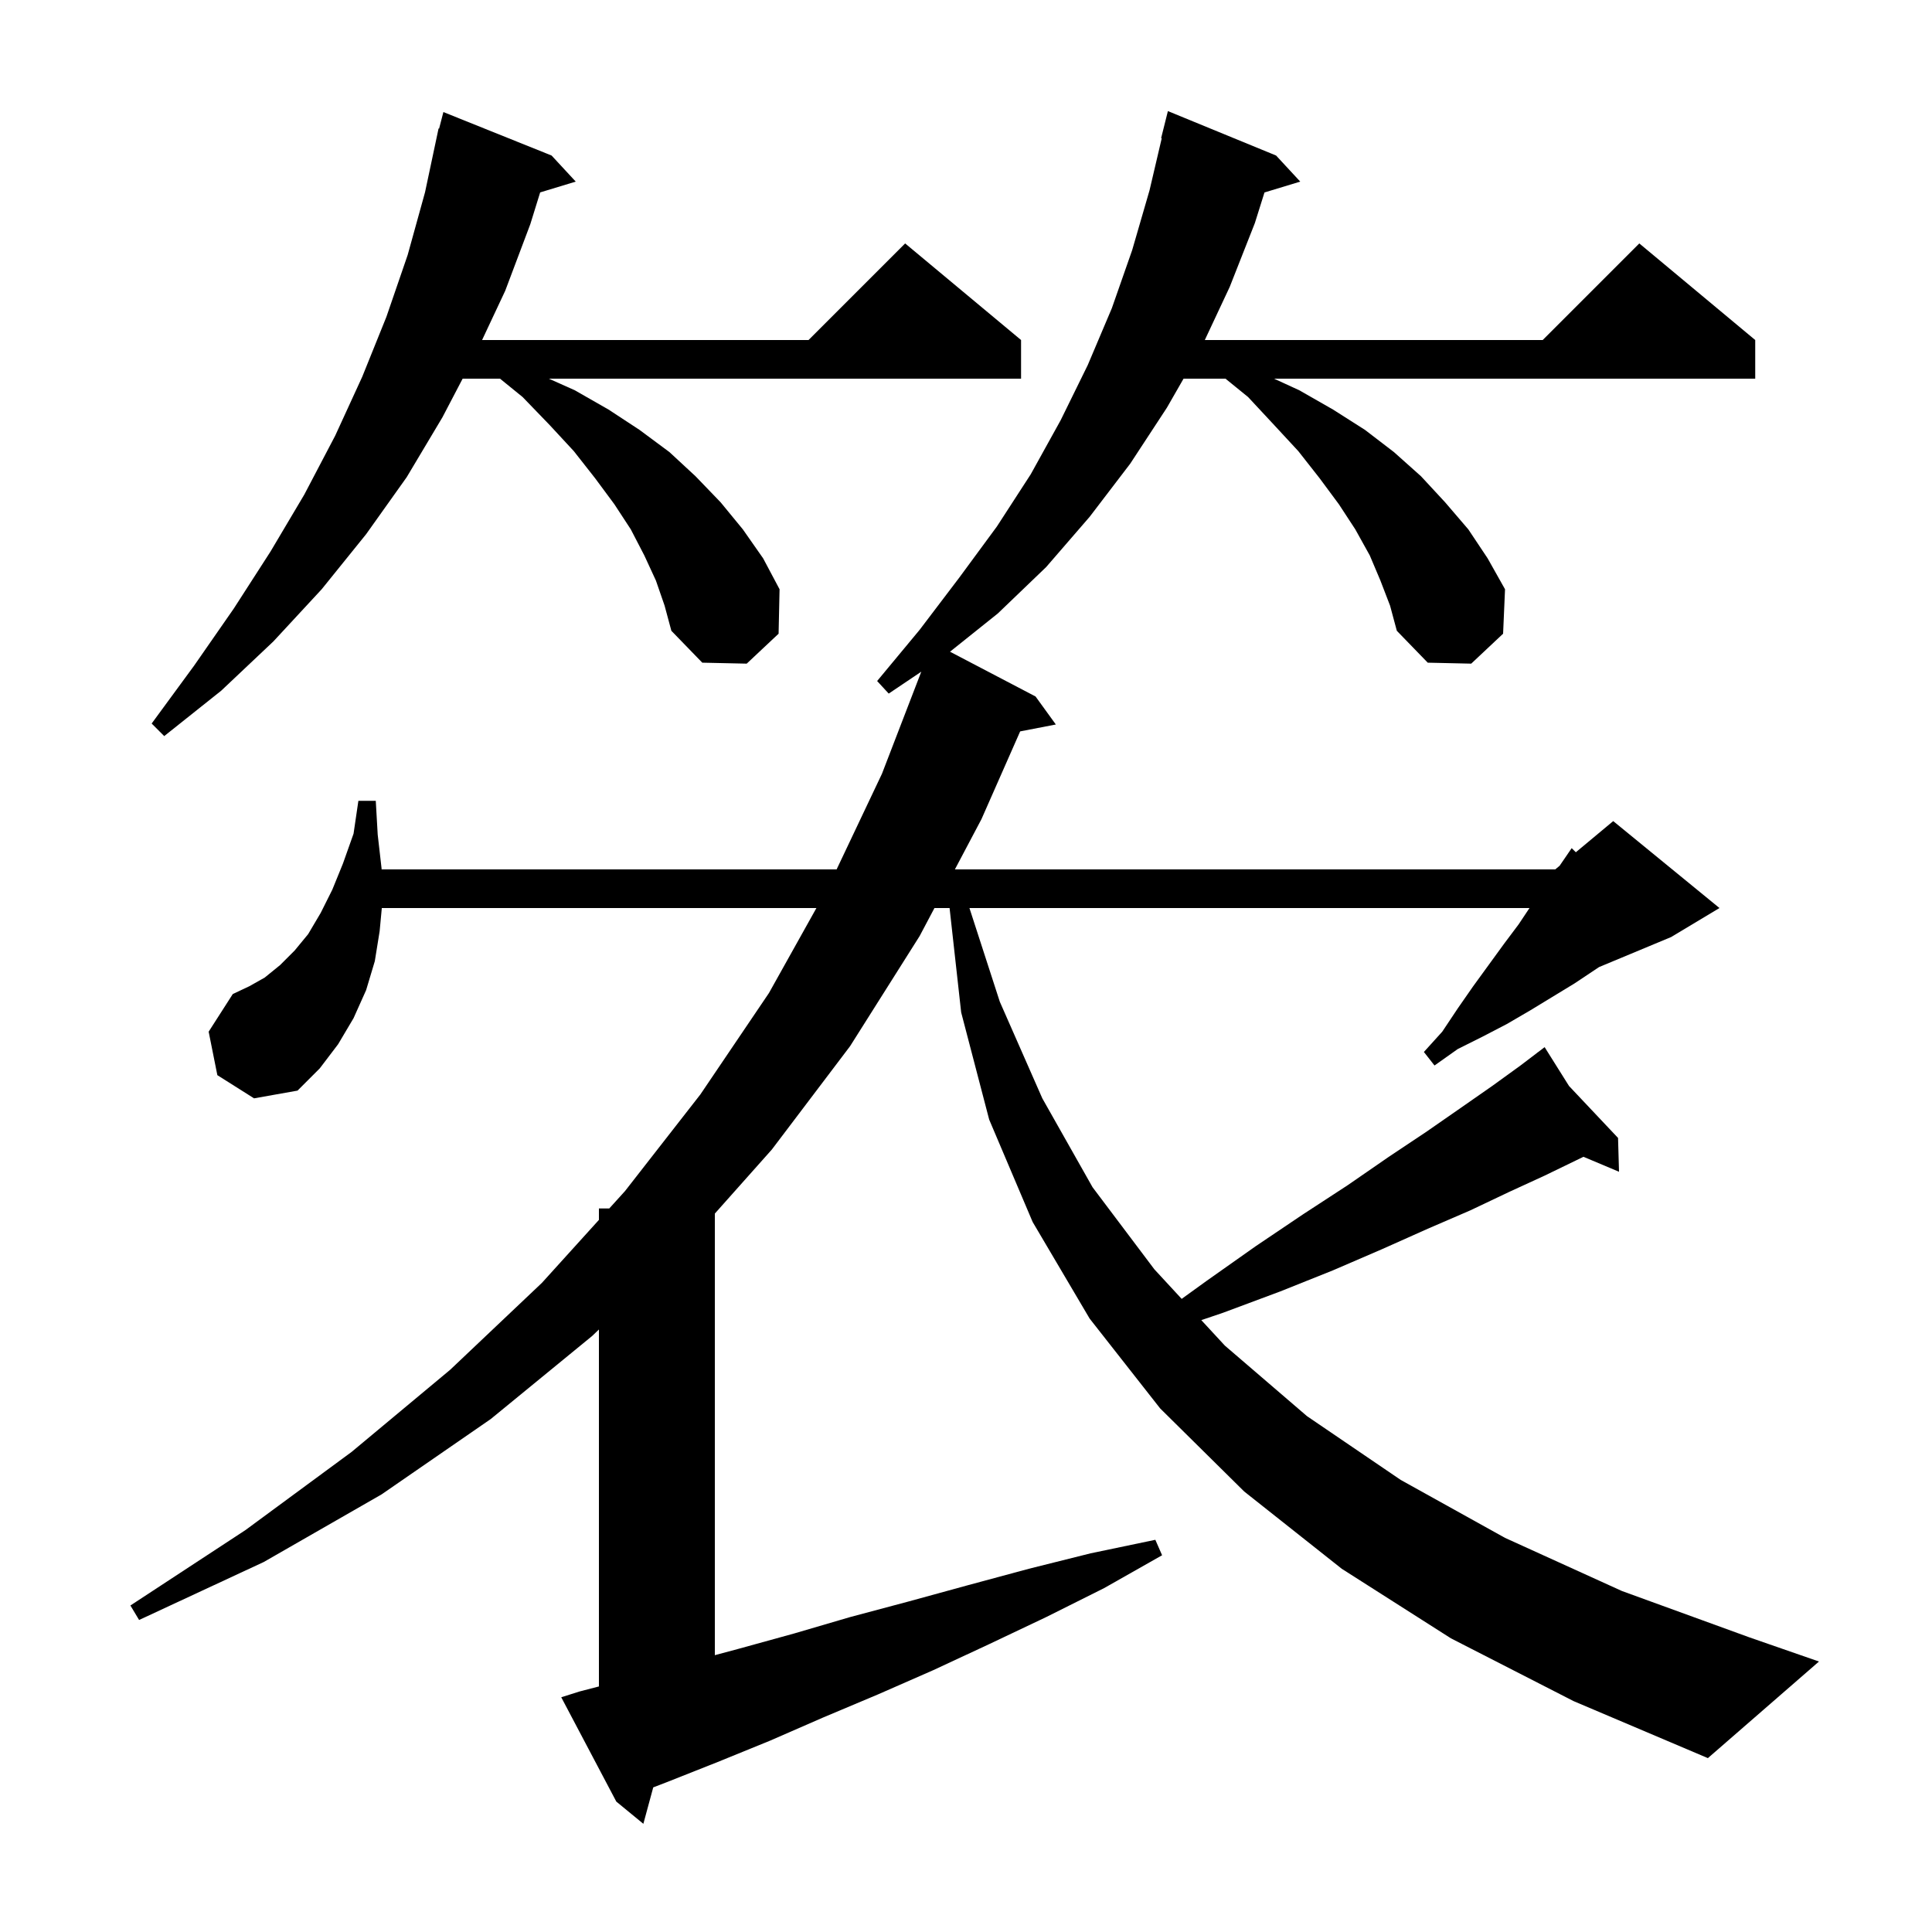 <svg xmlns="http://www.w3.org/2000/svg" xmlns:xlink="http://www.w3.org/1999/xlink" version="1.1" baseProfile="full" viewBox="0 0 200 200" width="200" height="200"><g fill="currentColor"><path d="M 142.9 60.1 L 141.8 57.5 L 140.3 54.8 L 138.6 52.2 L 136.6 49.5 L 134.4 46.7 L 131.9 44.0 L 129.2 41.1 L 126.862 39.2 L 122.521 39.2 L 120.8 42.2 L 117.0 48.0 L 112.8 53.5 L 108.3 58.7 L 103.3 63.5 L 98.344 67.465 L 107.2 72.1 L 109.3 75.0 L 105.607 75.713 L 101.6 84.8 L 98.85 90.0 L 161.0 90.0 L 161.453 89.622 L 162.7 87.8 L 163.13 88.225 L 167.0 85.0 L 178.0 94.0 L 173.0 97.0 L 165.533 100.111 L 163.0 101.8 L 158.4 104.6 L 156.0 106.0 L 153.5 107.3 L 150.9 108.6 L 148.5 110.3 L 147.4 108.9 L 149.3 106.8 L 150.9 104.4 L 152.5 102.1 L 155.7 97.7 L 157.2 95.7 L 158.333 94.0 L 100.356 94.0 L 103.5 103.7 L 107.9 113.7 L 113.1 122.9 L 119.5 131.4 L 122.326 134.459 L 124.9 132.6 L 130.0 129.0 L 134.9 125.7 L 139.5 122.7 L 143.7 119.8 L 147.6 117.2 L 151.2 114.7 L 154.5 112.4 L 157.4 110.3 L 159.151 108.969 L 159.1 108.9 L 159.159 108.963 L 159.9 108.4 L 162.423 112.42 L 167.5 117.8 L 167.6 121.3 L 163.921 119.751 L 163.2 120.1 L 159.9 121.7 L 156.2 123.4 L 152.2 125.3 L 147.8 127.2 L 143.1 129.3 L 138.0 131.5 L 132.5 133.7 L 126.6 135.9 L 124.359 136.659 L 126.8 139.3 L 135.3 146.6 L 145.0 153.2 L 155.8 159.2 L 167.9 164.7 L 181.1 169.5 L 188.3 172.0 L 176.8 182.0 L 162.9 176.1 L 150.2 169.6 L 138.9 162.4 L 128.8 154.4 L 120.1 145.8 L 112.8 136.5 L 106.9 126.5 L 102.4 115.9 L 99.5 104.8 L 98.3 94.0 L 96.734 94.0 L 95.2 96.9 L 88.0 108.3 L 79.9 119.0 L 74.0 125.629 L 74.0 171.343 L 76.4 170.7 L 82.2 169.1 L 88.0 167.4 L 94.0 165.8 L 100.2 164.1 L 106.5 162.4 L 112.9 160.8 L 119.6 159.4 L 120.3 161.0 L 114.3 164.4 L 108.3 167.4 L 102.4 170.2 L 96.6 172.9 L 90.9 175.4 L 85.2 177.8 L 79.7 180.2 L 74.3 182.4 L 69.0 184.5 L 67.623 185.029 L 66.6 188.8 L 63.8 186.5 L 58.1 175.7 L 60.0 175.1 L 62.0 174.581 L 62.0 137.629 L 61.3 138.3 L 50.8 146.9 L 39.5 154.7 L 27.3 161.7 L 14.4 167.7 L 13.5 166.2 L 25.4 158.4 L 36.4 150.3 L 46.6 141.8 L 56.1 132.8 L 62.0 126.283 L 62.0 125.1 L 63.071 125.1 L 64.7 123.3 L 72.5 113.3 L 79.6 102.8 L 84.515 94.0 L 39.525 94.0 L 39.3 96.4 L 38.8 99.5 L 37.9 102.5 L 36.6 105.4 L 35.0 108.1 L 33.1 110.6 L 30.8 112.9 L 26.3 113.7 L 22.5 111.3 L 21.6 106.8 L 24.1 102.9 L 25.8 102.1 L 27.4 101.2 L 29.0 99.9 L 30.5 98.4 L 31.9 96.7 L 33.2 94.5 L 34.4 92.1 L 35.5 89.4 L 36.6 86.3 L 37.1 82.9 L 38.9 82.9 L 39.1 86.4 L 39.5 89.9 L 39.503 90.0 L 86.606 90.0 L 91.3 80.1 L 95.371 69.533 L 92.0 71.8 L 90.8 70.5 L 95.2 65.2 L 99.3 59.8 L 103.2 54.5 L 106.7 49.1 L 109.8 43.5 L 112.6 37.8 L 115.1 31.9 L 117.2 25.9 L 119.0 19.7 L 120.263 14.31 L 120.2 14.3 L 120.9 11.5 L 132.1 16.1 L 134.6 18.8 L 130.898 19.924 L 129.9 23.1 L 127.3 29.7 L 124.722 35.2 L 159.7 35.2 L 169.7 25.2 L 181.7 35.2 L 181.7 39.2 L 131.888 39.2 L 134.5 40.4 L 138.0 42.4 L 141.3 44.5 L 144.3 46.8 L 147.1 49.3 L 149.6 52.0 L 152.0 54.8 L 154.0 57.8 L 155.8 61.0 L 155.6 65.6 L 152.3 68.7 L 147.8 68.6 L 144.6 65.3 L 143.9 62.7 Z M 67.9 60.1 L 66.7 57.5 L 65.3 54.8 L 63.6 52.2 L 61.6 49.5 L 59.4 46.7 L 56.9 44.0 L 54.1 41.1 L 51.762 39.2 L 47.892 39.2 L 45.8 43.2 L 42.1 49.4 L 37.9 55.3 L 33.3 61.0 L 28.3 66.4 L 22.9 71.5 L 17.0 76.2 L 15.7 74.9 L 20.1 68.9 L 24.2 63.0 L 28.0 57.1 L 31.5 51.2 L 34.7 45.1 L 37.5 39.0 L 40.0 32.8 L 42.2 26.4 L 44.0 19.9 L 45.4 13.3 L 45.456 13.313 L 45.9 11.6 L 57.1 16.1 L 59.6 18.8 L 55.917 19.918 L 54.9 23.2 L 52.3 30.1 L 49.905 35.2 L 83.7 35.2 L 93.7 25.2 L 105.7 35.2 L 105.7 39.2 L 56.818 39.2 L 59.5 40.4 L 63.0 42.4 L 66.2 44.5 L 69.3 46.8 L 72.0 49.3 L 74.6 52.0 L 76.9 54.8 L 79.0 57.8 L 80.7 61.0 L 80.6 65.6 L 77.3 68.7 L 72.7 68.6 L 69.5 65.3 L 68.8 62.7 Z "/></g></svg>